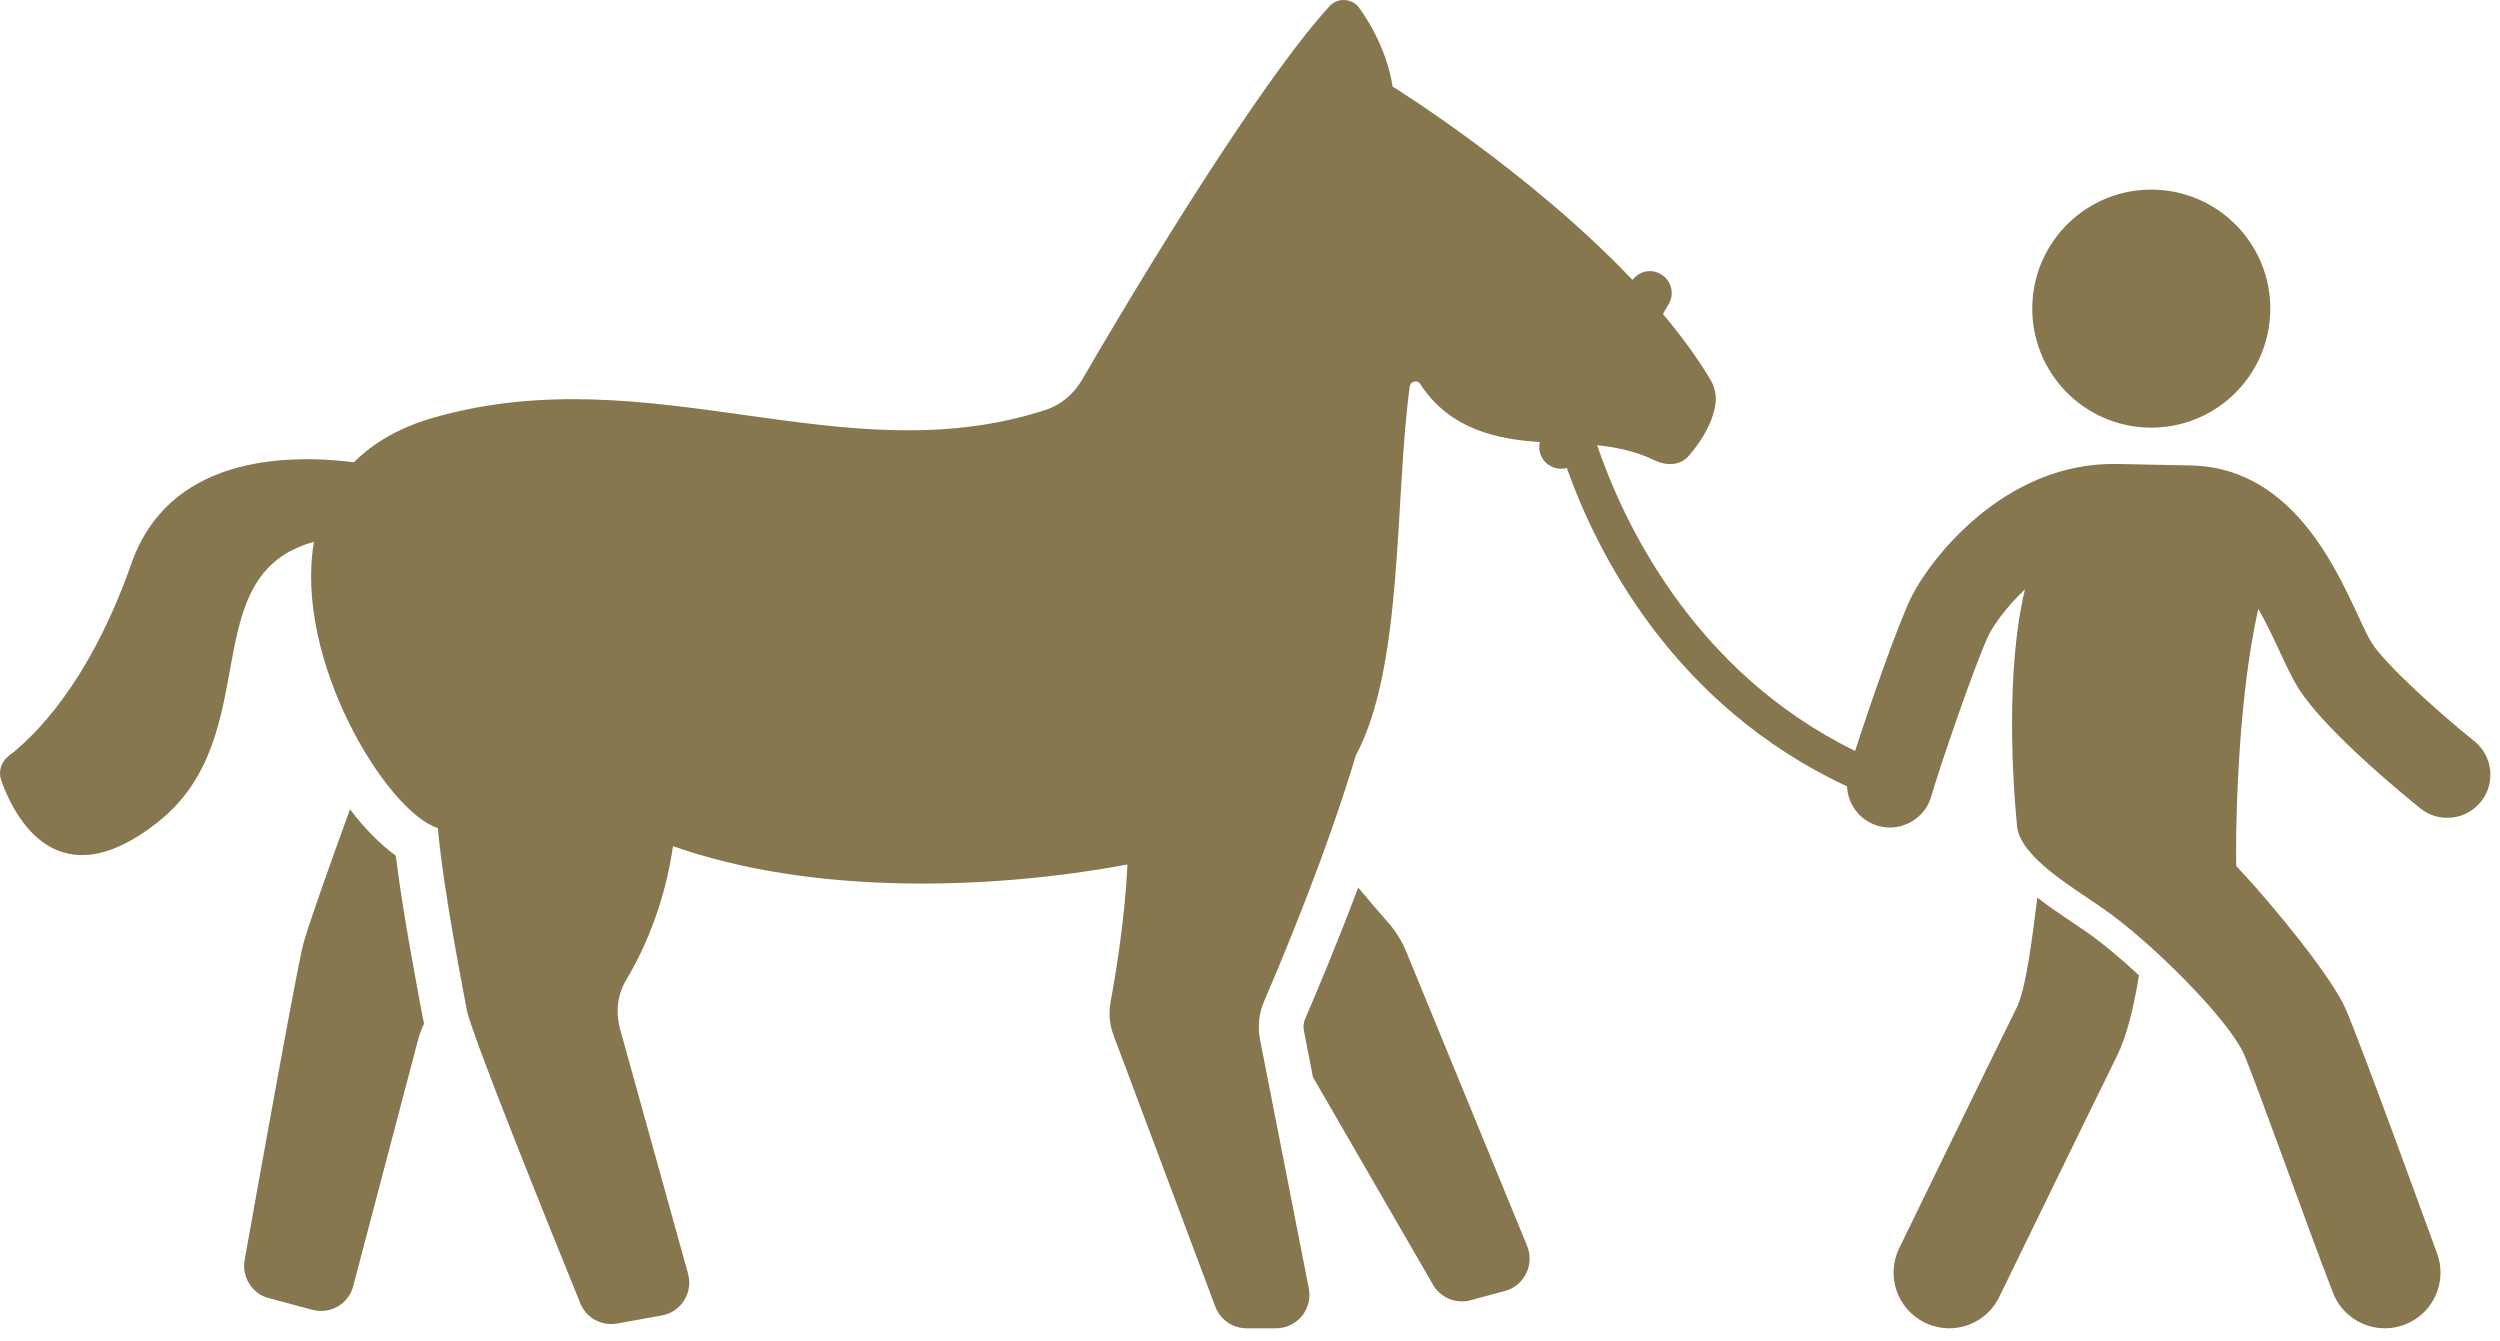 <?xml version="1.0" encoding="UTF-8" standalone="no"?><!DOCTYPE svg PUBLIC "-//W3C//DTD SVG 1.1//EN" "http://www.w3.org/Graphics/SVG/1.1/DTD/svg11.dtd"><svg width="100%" height="100%" viewBox="0 0 138 74" version="1.1" xmlns="http://www.w3.org/2000/svg" xmlns:xlink="http://www.w3.org/1999/xlink" xml:space="preserve" xmlns:serif="http://www.serif.com/" style="fill-rule:evenodd;clip-rule:evenodd;stroke-linejoin:round;stroke-miterlimit:2;"><g><path d="M77.649,52.59c-0.247,-0.608 -0.575,-1.15 -1.002,-1.643c-0.411,-0.46 -1.002,-1.149 -1.676,-1.954c-1.182,3.154 -2.332,5.864 -2.923,7.244c-0.099,0.213 -0.115,0.443 -0.066,0.689l0.493,2.53l6.62,11.449c0.41,0.723 1.264,1.085 2.069,0.871l1.889,-0.509c1.084,-0.28 1.659,-1.446 1.249,-2.481l-6.653,-16.196Z" style="fill:#87774f;fill-rule:nonzero;"/><path d="M23.228,55.596c-0.279,-1.528 -1.002,-5.289 -1.38,-8.361c-0.854,-0.624 -1.724,-1.495 -2.529,-2.562c-1.167,3.203 -2.382,6.652 -2.579,7.441c-0.329,1.232 -2.448,13.009 -3.236,17.445c-0.165,0.952 0.427,1.872 1.347,2.102l2.398,0.641c0.985,0.263 2.004,-0.329 2.25,-1.314l3.598,-13.667c0.082,-0.279 0.18,-0.542 0.312,-0.805c-0.033,-0.164 -0.049,-0.263 -0.066,-0.329l-0.115,-0.591Z" style="fill:#87774f;fill-rule:nonzero;"/><path d="M114.414,50.928c-0.63,-0.424 -1.312,-0.88 -1.954,-1.379c0,0.012 -0.004,0.023 -0.004,0.035c-0.281,2.244 -0.634,5.03 -1.13,6.029c-1.49,3.004 -6.44,13.191 -6.492,13.29c-0.741,1.526 -0.107,3.365 1.419,4.106c0.432,0.21 0.892,0.313 1.344,0.313c1.137,0 2.231,-0.638 2.762,-1.732c0.052,-0.099 4.995,-10.261 6.473,-13.25c0.587,-1.181 0.951,-2.747 1.241,-4.503c-1.007,-0.935 -2.038,-1.795 -2.913,-2.406c-0.231,-0.158 -0.48,-0.325 -0.746,-0.503" style="fill:#87774f;fill-rule:nonzero;"/><path d="M136.582,40.912c-1.897,-1.524 -4.914,-4.225 -5.683,-5.455c-0.194,-0.311 -0.465,-0.895 -0.752,-1.514c-1.34,-2.887 -3.829,-8.254 -9.393,-8.254c-0.02,0 -2.989,-0.062 -3.909,-0.078c-6.306,-0.11 -10.417,5.435 -11.357,7.385c-0.774,1.602 -2.33,6.104 -3.086,8.455c-9.005,-4.4 -12.844,-12.767 -14.242,-16.877c1.344,0.141 2.353,0.439 3.15,0.826c0.659,0.319 1.429,0.319 1.908,-0.236c0.614,-0.709 1.308,-1.729 1.474,-2.85c0.069,-0.465 -0.032,-0.941 -0.271,-1.346c-0.73,-1.235 -1.635,-2.451 -2.627,-3.636l0.327,-0.565c0.327,-0.567 0.131,-1.299 -0.436,-1.627l-0.035,-0.02c-0.525,-0.303 -1.18,-0.142 -1.535,0.333c-5.715,-6.017 -13.25,-10.68 -13.25,-10.68c-0,0 -0.21,-2.062 -1.825,-4.321c-0.387,-0.542 -1.184,-0.613 -1.636,-0.125c-3.05,3.297 -8.606,11.916 -13.662,20.617c-0.45,0.774 -1.148,1.395 -1.999,1.673c-11.15,3.65 -21.712,-2.965 -33.716,0.41c-1.963,0.552 -3.422,1.418 -4.486,2.487c-3.961,-0.486 -10.238,-0.246 -12.288,5.594c-2.341,6.667 -5.438,9.607 -6.784,10.63c-0.413,0.315 -0.574,0.857 -0.399,1.346c0.741,2.064 3.12,6.672 8.653,2.289c6.022,-4.77 1.91,-13.623 8.609,-15.464c-1.128,6.474 3.992,14.894 6.836,15.801c0.33,3.611 1.446,9.176 1.601,10.042c0.231,1.28 4.671,12.271 6.264,16.19c0.328,0.808 1.176,1.27 2.034,1.116l2.461,-0.443c1.071,-0.192 1.744,-1.264 1.452,-2.311l-3.75,-13.492c-0.251,-0.902 -0.16,-1.88 0.318,-2.685c1.546,-2.602 2.278,-5.205 2.601,-7.422c7.648,2.706 17.484,2.434 25.082,1.014c-0.124,2.95 -0.646,6.073 -0.927,7.583c-0.116,0.621 -0.058,1.253 0.164,1.845l5.616,14.977c0.27,0.721 0.959,1.198 1.728,1.198l1.623,0c1.162,0 2.035,-1.061 1.812,-2.201l-2.69,-13.719c-0.142,-0.725 -0.067,-1.468 0.227,-2.146c0.998,-2.315 3.448,-8.172 5.055,-13.552c2.662,-4.965 2.134,-14.273 2.982,-20.381c0.039,-0.279 0.416,-0.369 0.57,-0.133c1.645,2.538 4.291,3.06 6.607,3.21c-0.114,0.496 0.084,1.029 0.546,1.296l0.035,0.02c0.285,0.165 0.612,0.196 0.909,0.115c1.652,4.662 5.859,13.099 15.467,17.574c0.045,0.998 0.71,1.901 1.725,2.184c0.215,0.06 0.43,0.089 0.642,0.089c1.04,0 1.995,-0.688 2.289,-1.739c0.366,-1.31 2.422,-7.347 3.16,-8.876c0.214,-0.444 0.922,-1.516 2.005,-2.525c-1.066,4.451 -0.686,10.499 -0.434,13.068c0.165,1.685 3.038,3.354 4.723,4.525c2.709,1.883 6.872,6.064 7.775,8.001c0.665,1.501 3.523,9.585 4.942,13.23c0.473,1.215 1.634,1.959 2.863,1.959c0.371,0 0.747,-0.068 1.114,-0.21c1.58,-0.615 2.363,-2.396 1.748,-3.977c-0.169,-0.435 -4.162,-11.486 -5.051,-13.492c-0.758,-1.709 -3.845,-5.517 -5.89,-7.707c-0.042,-0.045 -0.082,-0.087 -0.124,-0.131c-0.041,-1.062 -0.018,-8.774 1.217,-14.198c0.402,0.712 0.786,1.504 1.173,2.339c0.367,0.79 0.682,1.472 1.034,2.033c1.467,2.347 5.869,5.944 6.736,6.641c0.44,0.353 0.966,0.525 1.489,0.525c0.695,0 1.385,-0.304 1.855,-0.889c0.823,-1.023 0.66,-2.52 -0.364,-3.343" style="fill:#87774f;fill-rule:nonzero;"/><path d="M118.641,23.605c3.628,0.061 6.618,-2.831 6.679,-6.458c0.061,-3.629 -2.831,-6.619 -6.459,-6.679c-3.628,-0.062 -6.618,2.83 -6.679,6.458c-0.061,3.628 2.831,6.618 6.459,6.679" style="fill:#87774f;fill-rule:nonzero;"/></g></svg>